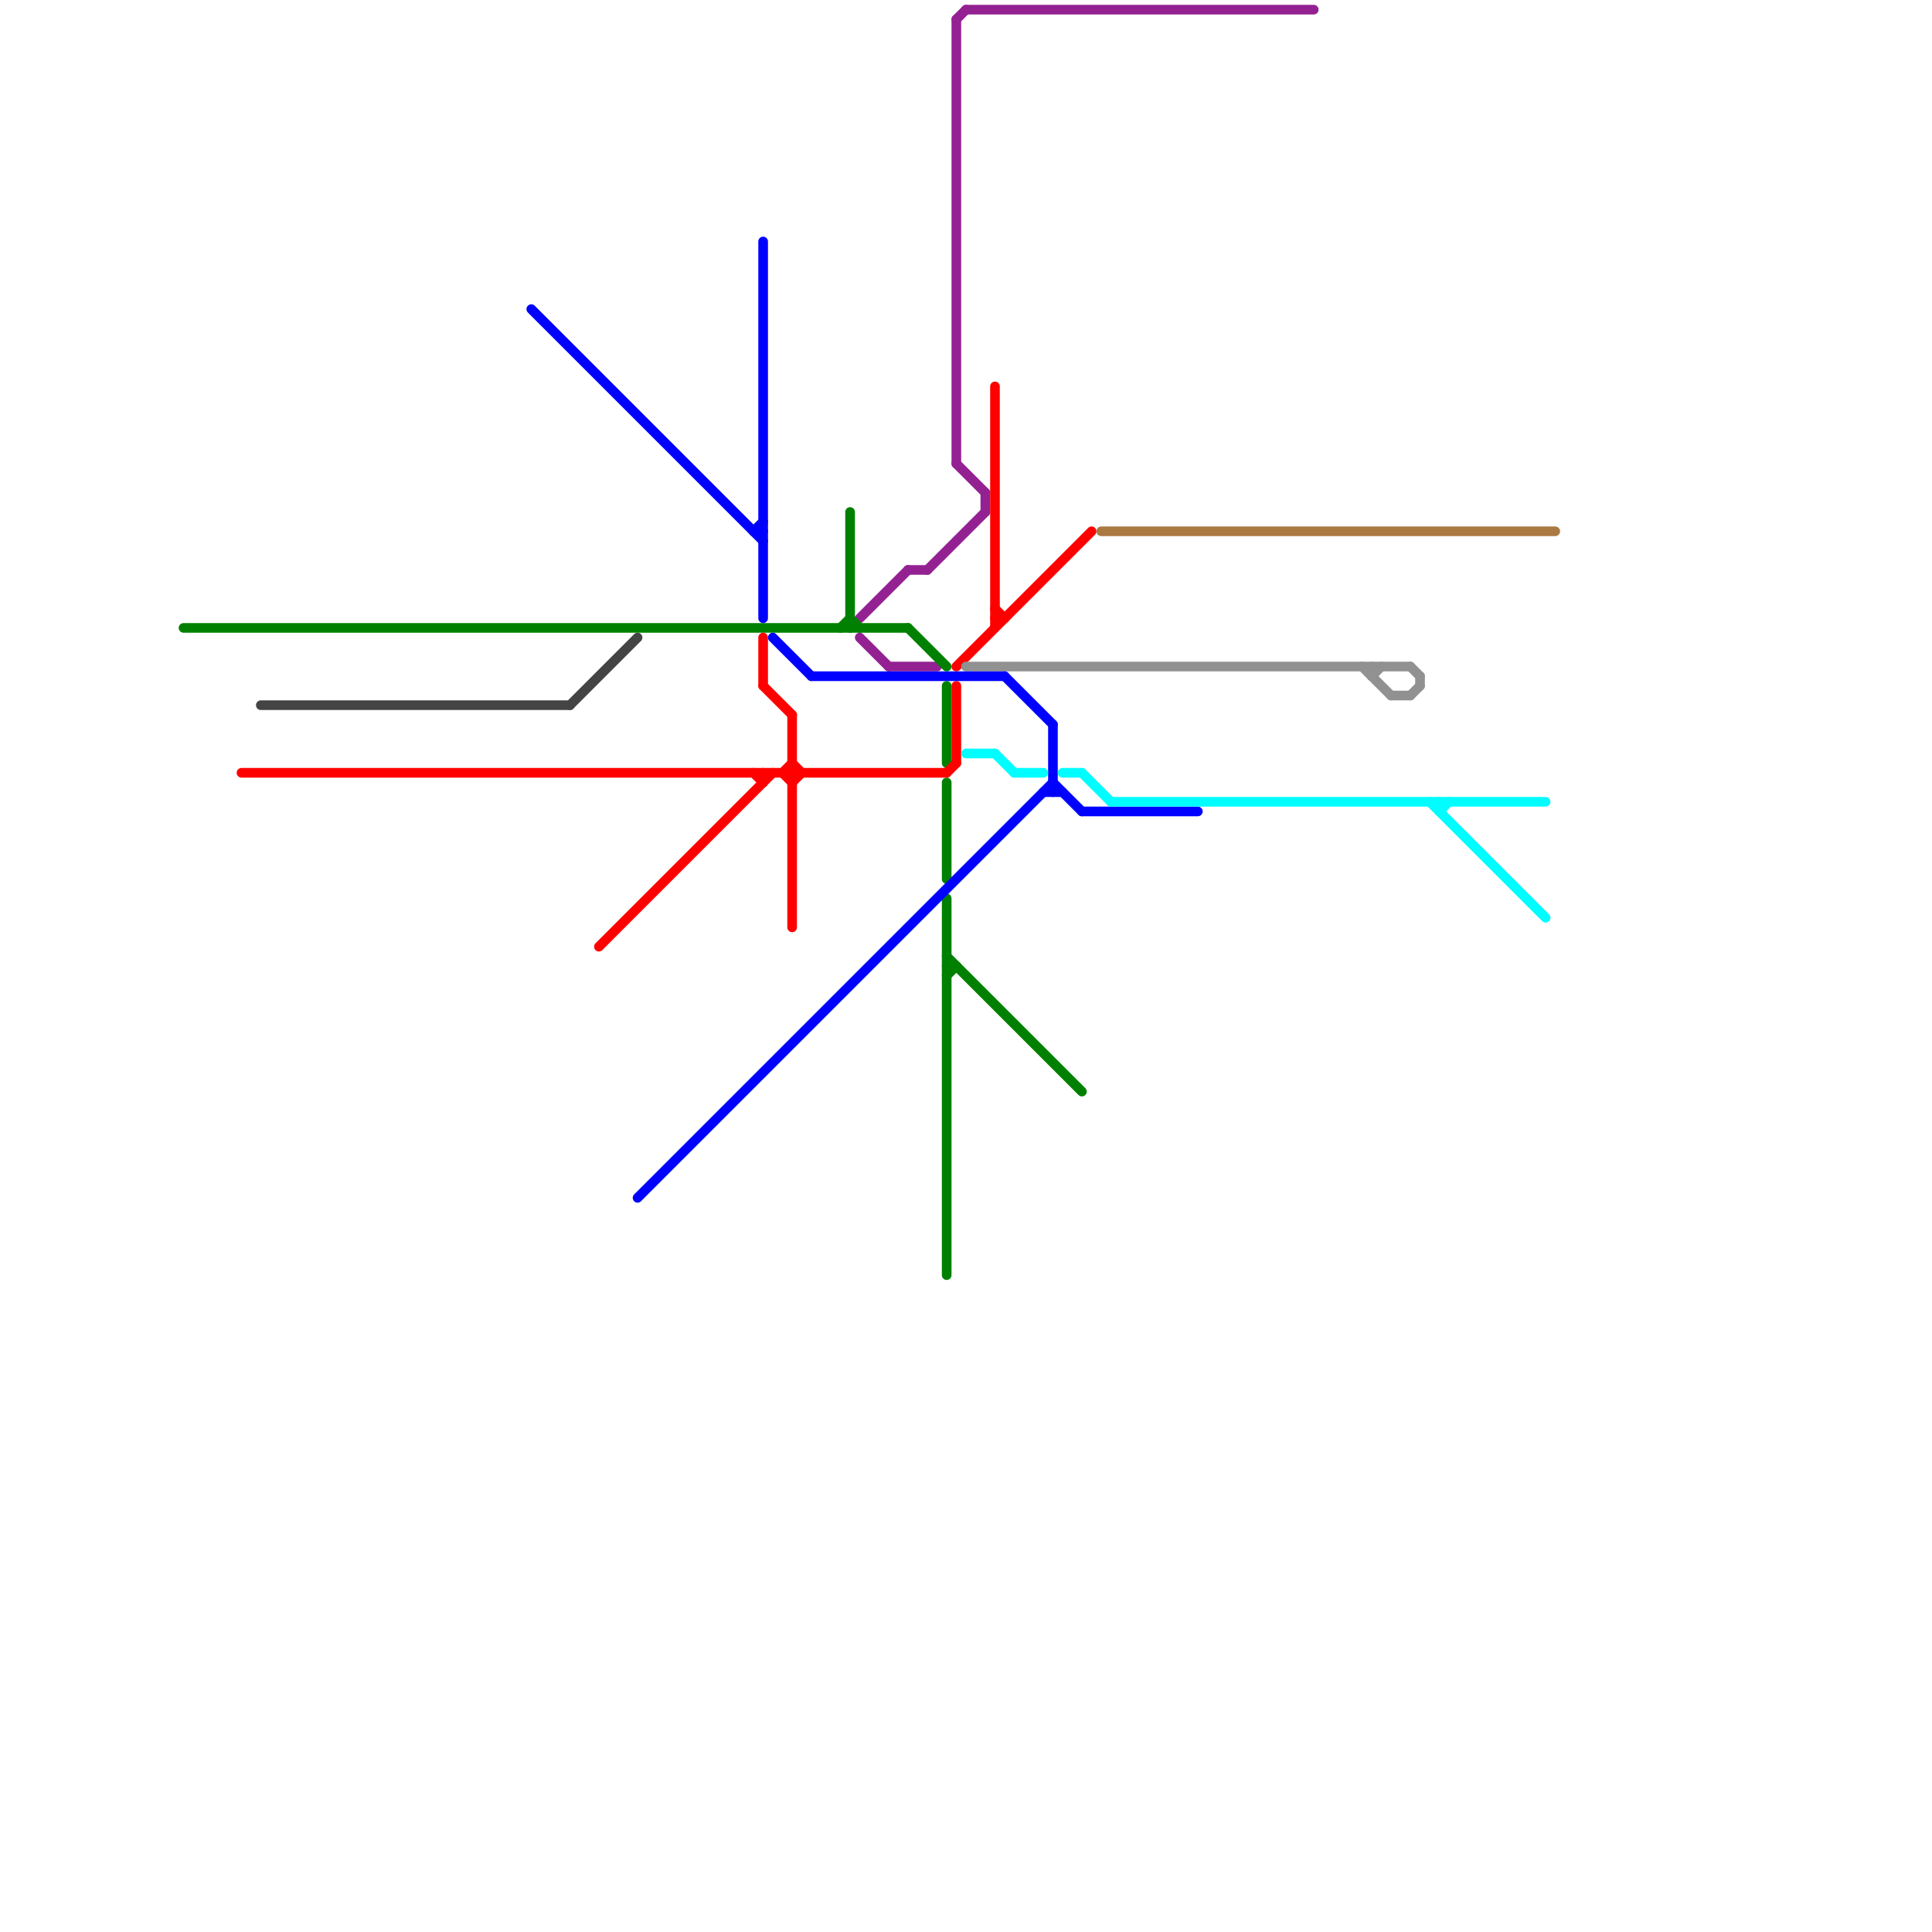 
<svg version="1.1" xmlns="http://www.w3.org/2000/svg" viewBox="0 0 200 200">
<style>text { font: 1px Helvetica; font-weight: 600; white-space: pre; dominant-baseline: central; } line { stroke-width: 1; fill: none; stroke-linecap: round; stroke-linejoin: round; } .c0 { stroke: #942192 } .c1 { stroke: #008000 } .c2 { stroke: #ff0000 } .c3 { stroke: #919191 } .c4 { stroke: #0000ff } .c5 { stroke: #00fdff } .c6 { stroke: #aa7942 } .c7 { stroke: #444444 }</style><defs><g id="wm-xf"><circle r="1.2" fill="#000"/><circle r="0.9" fill="#fff"/><circle r="0.6" fill="#000"/><circle r="0.3" fill="#fff"/></g><g id="wm"><circle r="0.6" fill="#000"/><circle r="0.3" fill="#fff"/></g></defs><line class="c0" x1="89" y1="66" x2="92" y2="69"/><line class="c0" x1="89" y1="64" x2="94" y2="59"/><line class="c0" x1="96" y1="59" x2="102" y2="53"/><line class="c0" x1="92" y1="69" x2="97" y2="69"/><line class="c0" x1="100" y1="1" x2="136" y2="1"/><line class="c0" x1="102" y1="51" x2="102" y2="53"/><line class="c0" x1="99" y1="2" x2="99" y2="48"/><line class="c0" x1="99" y1="2" x2="100" y2="1"/><line class="c0" x1="99" y1="48" x2="102" y2="51"/><line class="c0" x1="94" y1="59" x2="96" y2="59"/><line class="c1" x1="88" y1="64" x2="89" y2="65"/><line class="c1" x1="98" y1="93" x2="98" y2="132"/><line class="c1" x1="98" y1="71" x2="98" y2="79"/><line class="c1" x1="98" y1="81" x2="98" y2="91"/><line class="c1" x1="98" y1="101" x2="99" y2="100"/><line class="c1" x1="98" y1="100" x2="99" y2="100"/><line class="c1" x1="87" y1="65" x2="88" y2="64"/><line class="c1" x1="94" y1="65" x2="98" y2="69"/><line class="c1" x1="98" y1="99" x2="112" y2="113"/><line class="c1" x1="88" y1="53" x2="88" y2="65"/><line class="c1" x1="19" y1="65" x2="94" y2="65"/><line class="c2" x1="82" y1="81" x2="83" y2="80"/><line class="c2" x1="82" y1="74" x2="82" y2="96"/><line class="c2" x1="78" y1="80" x2="79" y2="81"/><line class="c2" x1="79" y1="80" x2="79" y2="81"/><line class="c2" x1="103" y1="40" x2="103" y2="65"/><line class="c2" x1="82" y1="79" x2="83" y2="80"/><line class="c2" x1="81" y1="80" x2="82" y2="79"/><line class="c2" x1="98" y1="80" x2="99" y2="79"/><line class="c2" x1="103" y1="63" x2="104" y2="64"/><line class="c2" x1="99" y1="69" x2="113" y2="55"/><line class="c2" x1="79" y1="71" x2="82" y2="74"/><line class="c2" x1="103" y1="64" x2="104" y2="64"/><line class="c2" x1="62" y1="98" x2="80" y2="80"/><line class="c2" x1="81" y1="80" x2="82" y2="81"/><line class="c2" x1="99" y1="71" x2="99" y2="79"/><line class="c2" x1="79" y1="66" x2="79" y2="71"/><line class="c2" x1="25" y1="80" x2="98" y2="80"/><line class="c3" x1="142" y1="70" x2="143" y2="69"/><line class="c3" x1="146" y1="72" x2="147" y2="71"/><line class="c3" x1="141" y1="69" x2="144" y2="72"/><line class="c3" x1="144" y1="72" x2="146" y2="72"/><line class="c3" x1="146" y1="69" x2="147" y2="70"/><line class="c3" x1="100" y1="69" x2="146" y2="69"/><line class="c3" x1="147" y1="70" x2="147" y2="71"/><line class="c3" x1="142" y1="69" x2="142" y2="70"/><line class="c4" x1="109" y1="75" x2="109" y2="82"/><line class="c4" x1="78" y1="55" x2="79" y2="55"/><line class="c4" x1="108" y1="82" x2="110" y2="82"/><line class="c4" x1="80" y1="66" x2="84" y2="70"/><line class="c4" x1="55" y1="32" x2="79" y2="56"/><line class="c4" x1="104" y1="70" x2="109" y2="75"/><line class="c4" x1="109" y1="81" x2="112" y2="84"/><line class="c4" x1="112" y1="84" x2="124" y2="84"/><line class="c4" x1="84" y1="70" x2="104" y2="70"/><line class="c4" x1="78" y1="55" x2="79" y2="54"/><line class="c4" x1="66" y1="124" x2="109" y2="81"/><line class="c4" x1="79" y1="25" x2="79" y2="64"/><line class="c5" x1="149" y1="83" x2="149" y2="84"/><line class="c5" x1="105" y1="80" x2="108" y2="80"/><line class="c5" x1="103" y1="78" x2="105" y2="80"/><line class="c5" x1="100" y1="78" x2="103" y2="78"/><line class="c5" x1="110" y1="80" x2="112" y2="80"/><line class="c5" x1="112" y1="80" x2="115" y2="83"/><line class="c5" x1="149" y1="84" x2="150" y2="83"/><line class="c5" x1="148" y1="83" x2="160" y2="95"/><line class="c5" x1="115" y1="83" x2="160" y2="83"/><line class="c6" x1="114" y1="55" x2="161" y2="55"/><line class="c7" x1="59" y1="73" x2="66" y2="66"/><line class="c7" x1="27" y1="73" x2="59" y2="73"/>
</svg>
